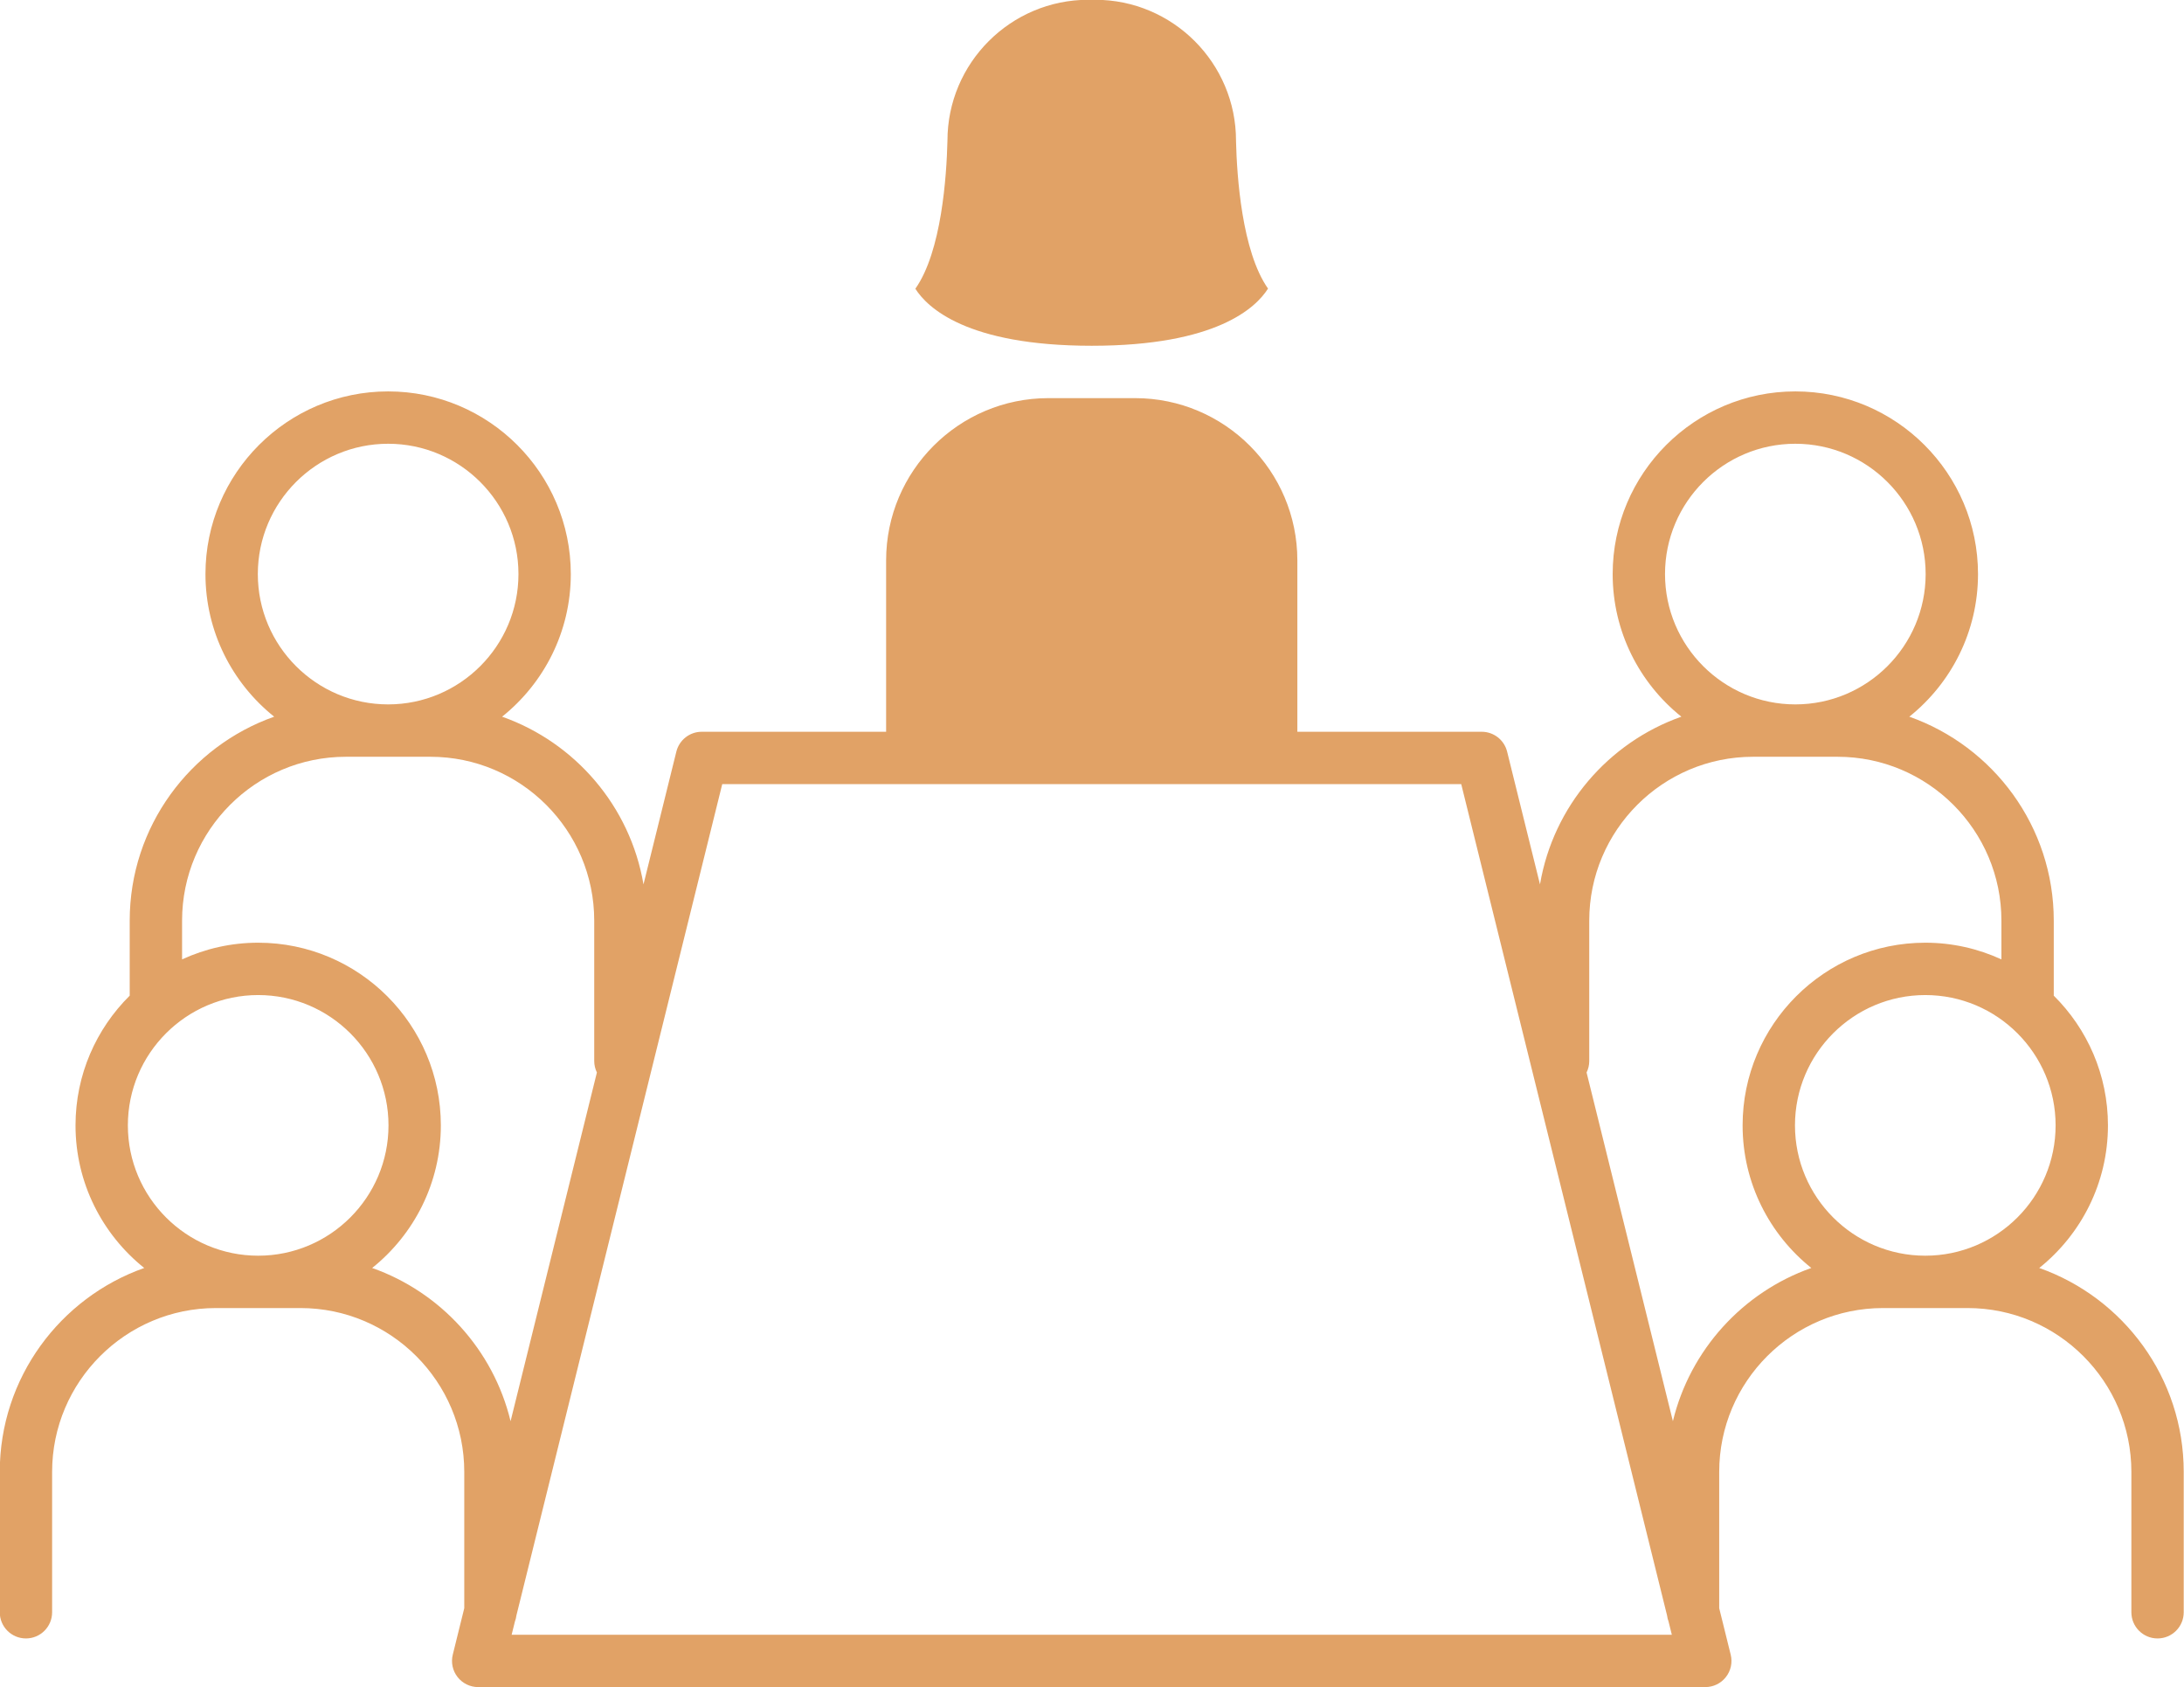 <?xml version="1.0" encoding="UTF-8" standalone="no"?><svg xmlns="http://www.w3.org/2000/svg" xmlns:xlink="http://www.w3.org/1999/xlink" fill="#000000" height="332.9" preserveAspectRatio="xMidYMid meet" version="1" viewBox="40.6 89.6 430.9 332.9" width="430.9" zoomAndPan="magnify"><g fill="#e1a266" id="change1_1"><path d="M 255.996 157.816 C 280.617 157.816 288.422 150.277 290.777 146.535 C 285.613 139.188 284.637 124.355 284.465 117.48 C 284.465 117.441 284.465 117.395 284.465 117.355 C 284.465 102.027 271.992 89.555 256.664 89.555 L 255.332 89.555 C 240.004 89.555 227.531 102.027 227.531 117.355 C 227.359 124.344 226.379 139.223 221.199 146.562 C 223.508 150.219 231.273 157.816 255.996 157.816" fill="inherit"/><path d="M 370.66 369.988 L 353.629 301.191 C 353.965 300.508 354.156 299.738 354.156 298.922 L 354.156 271.23 C 354.156 253.402 368.66 238.902 386.484 238.902 L 403.148 238.902 C 420.973 238.902 435.477 253.402 435.477 271.23 L 435.477 278.875 C 430.898 276.77 425.812 275.586 420.457 275.586 C 400.586 275.586 384.414 291.754 384.414 311.625 C 384.414 322.996 389.715 333.148 397.969 339.758 C 384.465 344.523 374.062 355.902 370.66 369.988 Z M 141.547 412.117 L 142.191 409.512 C 142.336 409.129 142.438 408.727 142.488 408.309 L 183.098 244.297 L 328.898 244.297 L 369.508 408.309 C 369.559 408.727 369.66 409.129 369.805 409.512 L 370.449 412.117 Z M 114.027 339.758 C 122.281 333.148 127.578 322.996 127.578 311.625 C 127.578 291.754 111.41 275.586 91.539 275.586 C 86.18 275.586 81.098 276.77 76.523 278.875 L 76.523 271.23 C 76.523 253.402 91.023 238.902 108.852 238.902 L 125.512 238.902 C 143.336 238.902 157.84 253.402 157.84 271.23 L 157.84 298.922 C 157.84 299.738 158.031 300.508 158.367 301.191 L 141.336 369.988 C 137.938 355.902 127.531 344.523 114.027 339.758 Z M 65.828 311.625 C 65.828 297.445 77.359 285.914 91.539 285.914 C 105.719 285.914 117.25 297.445 117.25 311.625 C 117.25 325.805 105.719 337.336 91.539 337.336 C 77.359 337.336 65.828 325.805 65.828 311.625 Z M 91.469 202.859 C 91.469 188.684 103 177.148 117.18 177.148 C 131.355 177.148 142.891 188.684 142.891 202.859 C 142.891 217.039 131.355 228.57 117.18 228.57 C 103 228.57 91.469 217.039 91.469 202.859 Z M 369.105 202.859 C 369.105 188.684 380.641 177.148 394.816 177.148 C 408.996 177.148 420.527 188.684 420.527 202.859 C 420.527 217.039 408.996 228.57 394.816 228.57 C 380.641 228.57 369.105 217.039 369.105 202.859 Z M 446.168 311.625 C 446.168 325.805 434.637 337.336 420.457 337.336 C 406.277 337.336 394.746 325.805 394.746 311.625 C 394.746 297.445 406.277 285.914 420.457 285.914 C 434.637 285.914 446.168 297.445 446.168 311.625 Z M 442.941 339.758 C 451.195 333.148 456.496 322.996 456.496 311.625 C 456.496 301.625 452.402 292.57 445.805 286.031 L 445.805 271.23 C 445.805 252.672 433.887 236.848 417.305 230.996 C 425.559 224.387 430.859 214.234 430.859 202.859 C 430.859 182.988 414.691 166.82 394.816 166.82 C 374.945 166.82 358.777 182.988 358.777 202.859 C 358.777 214.234 364.078 224.387 372.332 230.996 C 357.926 236.078 347.047 248.691 344.438 264.082 L 337.953 237.891 C 337.383 235.586 335.312 233.969 332.941 233.969 L 296.566 233.969 L 296.566 200.152 C 296.566 182.504 282.211 168.148 264.562 168.148 L 247.438 168.148 C 229.785 168.148 215.43 182.504 215.43 200.152 L 215.43 233.969 L 179.055 233.969 C 176.684 233.969 174.613 235.586 174.043 237.891 L 167.559 264.082 C 164.949 248.691 154.07 236.078 139.664 230.996 C 147.918 224.387 153.219 214.234 153.219 202.859 C 153.219 182.988 137.051 166.82 117.18 166.82 C 97.305 166.82 81.137 182.988 81.137 202.859 C 81.137 214.234 86.438 224.387 94.695 230.996 C 78.109 236.852 66.191 252.672 66.191 271.23 L 66.191 286.031 C 59.594 292.57 55.5 301.625 55.5 311.625 C 55.5 322.996 60.801 333.148 69.055 339.758 C 52.473 345.609 40.555 361.43 40.555 379.988 L 40.555 407.684 C 40.555 410.535 42.863 412.848 45.719 412.848 C 48.57 412.848 50.883 410.535 50.883 407.684 L 50.883 379.988 C 50.883 362.168 65.387 347.664 83.207 347.664 L 99.871 347.664 C 117.699 347.664 132.199 362.168 132.199 379.988 L 132.199 406.879 L 129.934 416.039 C 129.551 417.578 129.895 419.215 130.879 420.465 C 131.855 421.715 133.355 422.445 134.945 422.445 L 377.051 422.445 C 378.641 422.445 380.141 421.715 381.117 420.465 C 382.102 419.215 382.445 417.578 382.062 416.039 L 379.797 406.879 L 379.797 379.988 C 379.797 362.168 394.297 347.664 412.125 347.664 L 428.789 347.664 C 446.613 347.664 461.117 362.168 461.117 379.988 L 461.117 407.684 C 461.117 410.535 463.43 412.848 466.281 412.848 C 469.137 412.848 471.445 410.535 471.445 407.684 L 471.445 379.988 C 471.445 361.43 459.523 345.609 442.941 339.758" fill="inherit"/></g></svg>